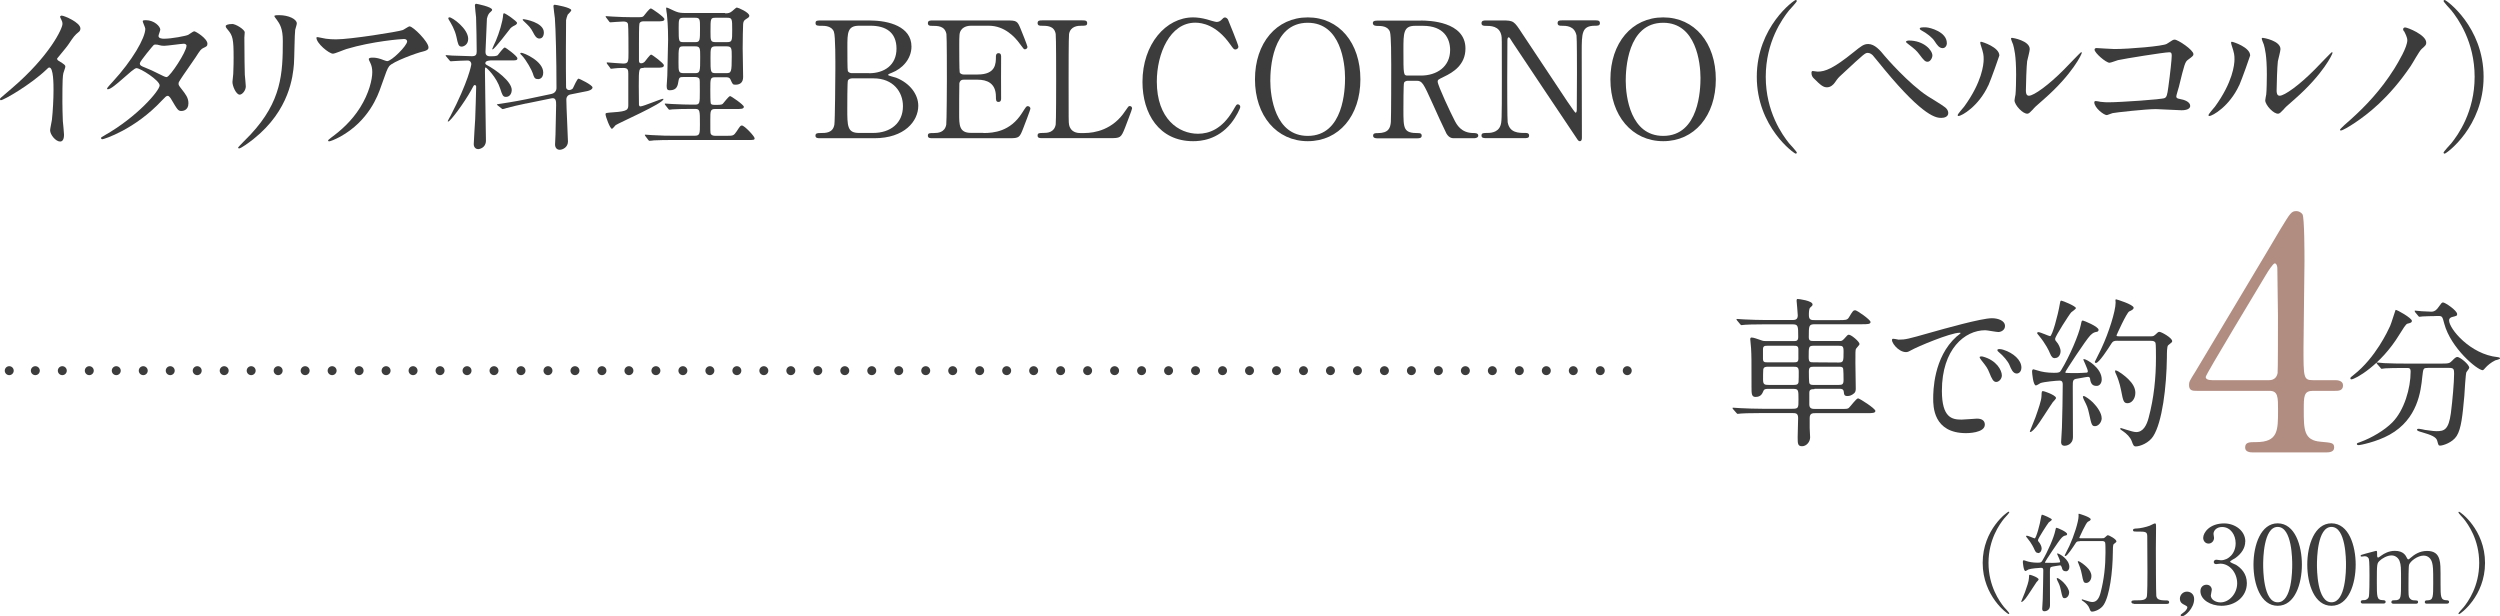 <?xml version="1.0" encoding="UTF-8"?>
<svg id="_レイヤー_2" data-name="レイヤー 2" xmlns="http://www.w3.org/2000/svg" viewBox="0 0 278.89 68.76">
  <defs>
    <style>
      .cls-1 {
        fill: #3c3c3c;
      }

      .cls-2 {
        fill: #b18c81;
      }

      .cls-3, .cls-4 {
        fill: none;
        stroke: #3c3c3c;
        stroke-linecap: round;
        stroke-linejoin: round;
      }

      .cls-4 {
        stroke-dasharray: 0 3.01;
      }
    </style>
  </defs>
  <g id="_文字" data-name="文字">
    <g>
      <g>
        <path class="cls-1" d="M6.52,6.77c.7.43.77.5.77.67,0,.11-.2.61-.22.72-.07.32-.11.7-.11,3.19,0,.49.02,1.46.05,2.16.02.22.13,1.26.13,1.49,0,.18,0,.79-.43.79-.5,0-1.12-.77-1.12-1.26,0-.18.18-.97.2-1.15.11-.97.18-2.36.18-3.31,0-.65,0-2.54-.47-2.54-.09,0-.16.07-.31.22C3.44,9.43.41,11.18.09,11.18c-.05,0-.09-.04-.09-.11,0-.05.02-.09.05-.13.47-.41.97-.83,1.26-1.08C5.56,6.23,6.97,3.17,6.97,2.67c0-.18-.05-.34-.14-.5-.02-.04-.13-.25-.13-.29,0-.07.09-.14.18-.14.27,0,2.09.76,2.09,1.44,0,.18-.09.31-.16.36-.49.4-.56.5-1.22,1.48-.31.43-.88,1.08-1.22,1.51,0,.11.05.18.16.25Z"/>
        <path class="cls-1" d="M11.65,15.11c3.69-2.09,6.16-5.02,6.16-5.58s-2.14-1.93-2.59-1.93c-.41,0-2.59,2.36-3.19,2.36-.07,0-.09-.05-.09-.09,0-.07.56-.68.65-.77,2.14-2.32,3.62-4.86,3.62-5.89,0-.14-.29-.72-.29-.85,0-.11.23-.11.34-.11.95,0,1.62.7,1.62,1.06,0,.11-.2.59-.2.7,0,.27.38.31.61.31.86,0,2.45-.31,2.7-.43.11-.05.56-.4.67-.4.18,0,1.48.81,1.48,1.39,0,.27-.13.32-.45.47-.27.13-.34.22-.88,1.06-.25.4-1.48,2.11-1.69,2.47-.16.25-.2.31-.2.45,0,.16.02.2.34.61.43.56.76.95.76,1.58,0,.83-.68.86-.77.86-.38,0-.45-.13-1.13-1.28-.04-.07-.23-.41-.41-.41-.16,0-.27.13-.63.5-3.06,3.29-6.52,4.34-6.64,4.34-.04,0-.2,0-.16-.16.02-.07.05-.07.4-.27ZM20.81,5.13c0-.2-.18-.25-.31-.25-.27,0-1.85.23-2.18.23-.23,0-.36-.02-.54-.07-.18-.05-.25-.07-.43-.07-.05,0-.14,0-.22.07-.02,0-1.53,1.8-1.53,2.02,0,.25.16.31.61.49.56.22.7.29,1.98.92.07.04.31.14.41.13.4-.07,2.2-2.84,2.2-3.46Z"/>
        <path class="cls-1" d="M25.88,2.67c.43,0,1.42.63,1.42.94,0,.09-.04.5-.04.59,0,2.09.04,3.71.05,4.14.02.22.11,1.12.11,1.3,0,.47-.41.92-.68.92-.4,0-.81-.95-.81-1.42,0-.14.09-.76.09-.9.04-.81.04-1.51.04-1.84,0-2.02-.09-2.43-.65-3.08-.14-.16-.23-.27-.23-.41,0-.13.29-.23.7-.23ZM30.84,2.16c-.22-.29-.23-.32-.23-.36,0-.05,0-.11.52-.11,1.08,0,1.98.45,1.98.92,0,.16-.14.52-.18.72-.07.49-.09,3.19-.14,3.82-.11,1.28-.45,5.13-4.5,8.35-.52.42-1.42,1.06-1.62,1.06-.07,0-.11-.04-.11-.09,0-.07,1.17-1.22,1.39-1.46,3.47-3.71,3.6-6.84,3.6-10.44,0-1.4-.32-1.87-.7-2.41Z"/>
        <path class="cls-1" d="M36.36,4.32c.36.05.76.07,1.13.07,1.6,0,6.95-.85,7.45-1.04.13-.05.63-.41.74-.41.41,0,2.12,1.73,2.12,2.34,0,.13,0,.32-.63.47-.63.13-3.38,1.13-3.76,1.64-.22.31-.29.52-.92,2.3-.32.94-1.35,3.8-4.54,5.56-.59.32-1.12.52-1.24.52-.07,0-.11-.04-.11-.09s.04-.09.36-.34c1.01-.74,2.25-1.8,3.22-3.35.99-1.58,1.35-3.12,1.35-3.94,0-.4-.07-.74-.23-1.06-.14-.29-.16-.32-.16-.4,0-.14.27-.16.38-.16.31,0,.52.02.97.16.11.04.59.23.7.23.5,0,2.23-1.73,2.23-2.2,0-.13-.11-.27-.34-.27-.29,0-3.55.25-6.43,1.12-.25.07-1.28.52-1.51.52-.43,0-1.84-1.15-1.84-1.78,0-.04.04-.07.13-.07.05,0,.77.16.92.18Z"/>
        <path class="cls-1" d="M54.68,6.75c-.11,0-.54.02-.54.31,0,.07.07.14.14.18,1.03.54,2.81,1.84,2.81,2.81,0,.25-.14.76-.65.76-.34,0-.41-.22-.63-.9-.43-1.35-1.55-2.38-1.62-2.38-.09,0-.09.05-.09.4,0,.43.04,2.54.04,3.01.02.68.07,4,.07,4.75,0,.83-.77.95-.86.95-.22,0-.5-.16-.5-.56s.14-2.34.16-2.77c.02-.23.11-3.46.11-3.62,0-.11-.04-.2-.16-.2-.09,0-.13.05-.4.58-.74,1.35-2.32,3.49-2.56,3.49-.04,0-.05-.02-.05-.05s.25-.49.31-.58c1.98-3.82,2.32-5.65,2.32-5.78,0-.16-.11-.4-.41-.4-.32,0-1.31.05-1.62.07-.04,0-.22.02-.25.02-.07,0-.11-.04-.16-.11l-.34-.41q-.09-.09-.09-.13s.04-.04.07-.04c.09,0,.54.05.65.05.34.02,1.98.07,2.21.07.43,0,.54-.16.54-.52,0-1.03-.04-2.86-.07-3.82-.02-.2-.13-1.12-.13-1.31,0-.09.04-.2.14-.2.04,0,1.78.34,1.78.67,0,.09-.04.11-.18.25-.14.11-.29.27-.4.74,0,.04-.16,3.53-.16,3.71,0,.49.34.49.63.49.2,0,.59,0,.74-.13.11-.11.61-.85.79-.85.09,0,1.4.95,1.4,1.21,0,.23-.2.23-.68.23h-2.36ZM51.5,5.2c-.36,0-.41-.29-.58-1.08-.18-.83-.59-1.49-.86-1.94-.02-.04-.05-.09-.05-.14,0-.07.07-.11.13-.11.31,0,2.09,1.26,2.09,2.41,0,.67-.54.86-.72.86ZM54.95,5.51s-.04,0-.04-.05.34-.77.41-.92c.34-.79.77-2.14.81-2.9,0-.05.02-.16.11-.16.14,0,1.44.88,1.44,1.08,0,.11-.11.18-.16.22-.11.05-.4.2-.56.36-.05.05-1.8,2.38-2.02,2.38ZM58.7,11.54c-.77.16-1.73.38-2.21.52-.07.02-.32.11-.4.11-.05,0-.09-.02-.14-.07l-.43-.34q-.09-.07-.09-.11s.04-.04.49-.09c.13-.02,1.49-.22,2.79-.49l2.81-.59c.56-.13.56-.61.56-.65,0-3.31-.09-6.64-.18-7.81-.02-.2-.16-1.13-.16-1.33,0-.09.05-.16.14-.16.11,0,1.85.31,1.85.61,0,.11-.34.43-.4.5-.09.2-.16.49-.18.61,0,.07-.02,2.88-.02,3.39,0,.81,0,3.49.02,4.1,0,.16.16.31.34.31.07,0,.34-.05.43-.22.11-.18.45-1.06.63-1.06.05,0,1.55.7,1.55.99,0,.27-.54.4-.63.41l-1.8.36c-.31.05-.49.27-.49.58,0,.76.18,4.3.18,4.68,0,.63-.58.92-.92.92-.31,0-.52-.23-.52-.59,0-.16.05-.94.05-1.1.02-.74.07-2.77.07-3.28,0-.43,0-.88-.52-.77l-2.83.58ZM60,8.82c-.38,0-.43-.22-.56-.63-.09-.32-.74-1.51-1.22-2-.09-.09-.18-.16-.18-.23,0-.05.07-.07.11-.07.29,0,2.45.92,2.45,2.2,0,.72-.5.74-.59.74ZM60.16,4.3c-.34,0-.54-.4-.68-.67-.29-.56-.47-.72-1.06-1.28-.09-.09-.11-.11-.11-.16s.04-.05.13-.05c.05,0,2.23.34,2.23,1.48,0,.07,0,.68-.5.68Z"/>
        <path class="cls-1" d="M71.82,7.58c-.54,0-.56.02-.56,2,0,.11.02,1.82.02,2.11.02.09.04.18.16.18.32,0,2.3-.85,2.52-.85.04,0,.05.02.05.04,0,.47-5.02,2.67-5.33,2.9-.07.07-.34.41-.41.41-.22,0-.72-1.39-.72-1.62,0-.16.07-.16.83-.22,1.71-.11,1.71-.31,1.71-.9v-3.42c0-.41-.04-.63-.56-.63-.43,0-.77.02-.9.04-.07,0-.4.05-.45.05-.07,0-.09-.04-.14-.13l-.31-.41c-.05-.07-.05-.09-.05-.13,0-.02.02-.04.05-.04.09,0,1.51.13,1.8.13.58,0,.58-.23.58-1.21,0-.47,0-2.9-.05-3.17-.05-.27-.29-.31-.54-.31-.22,0-1.42.09-1.42.09-.07,0-.11-.02-.16-.11l-.31-.41c-.04-.07-.07-.09-.07-.13s.02-.04.05-.04c.13,0,.63.05.74.05.76.04,1.48.07,2.21.07h.34c.68,0,.76,0,.9-.13.13-.14.63-.85.81-.85.11,0,1.51.97,1.51,1.19,0,.25-.32.25-.86.25h-1.46c-.13,0-.38,0-.47.25-.05.16-.05,1.84-.05,2.18v1.93c0,.09,0,.32.25.32.16,0,.31-.09.41-.2s.56-.77.7-.77c.11,0,1.42.97,1.42,1.19,0,.27-.31.27-.81.27h-1.44ZM80.89,1.49c.34,0,.54-.04.79-.25.25-.22.45-.4.52-.4.13,0,1.39.54,1.39.92,0,.14-.09.2-.38.38-.27.16-.29.36-.31.56-.02.22-.05,1.87-.05,2.7,0,.5.05,2.74.05,3.19,0,.59-.32.86-.85.86-.31,0-.32-.05-.56-.58-.11-.25-.32-.25-.54-.25h-1.17c-.54,0-.54.14-.54,1.37,0,.23,0,1.42.05,1.55.07.16.22.16.63.16.52,0,.63-.04.72-.13.13-.13.65-.85.81-.85.11,0,1.53.97,1.53,1.19,0,.25-.32.25-.88.25h-2.32c-.54,0-.54.23-.54,1.19,0,1.22,0,1.37.02,1.48.05.27.31.32.52.32h1.21c.81,0,.85,0,1.19-.5.38-.58.43-.65.58-.65.29,0,1.42,1.21,1.42,1.42,0,.2-.09.2-.83.2h-8.48c-.45,0-1.28,0-1.93.04-.05.02-.45.05-.49.05-.05,0-.09-.04-.14-.11l-.31-.41s-.07-.09-.07-.13c0-.02.02-.04.05-.04.11,0,.63.05.72.05,1.21.07,1.76.07,2.23.07h2.59c.56,0,.56-.27.56-1.28,0-1.6,0-1.71-.58-1.71h-.43c-.81,0-1.62.02-2.05.05-.05,0-.29.04-.34.04s-.09-.04-.14-.11l-.32-.41c-.05-.09-.07-.09-.07-.13,0-.02.04-.04.07-.04.11,0,.61.05.72.05,1.08.05,1.66.07,2.23.07h.34c.56,0,.56-.14.56-1.48,0-1.13,0-1.28-.05-1.4-.11-.2-.38-.2-.54-.2h-1.17c-.41,0-.54,0-.61.38-.09.59-.18,1.1-.99,1.1-.25,0-.34-.11-.34-.49,0-.18.07-.97.07-1.13.02-.5.09-3.78.09-4,0-1.48-.09-2.47-.13-2.83-.02-.11-.09-.58-.09-.67,0-.05,0-.11.07-.11.09,0,.86.4,1.03.45.32.13.58.16,1.1.16h4.38ZM77.55,8.16c.56,0,.56-.18.56-1.82,0-.95,0-1.17-.56-1.17h-1.3c-.56,0-.56.07-.56,1.78,0,.99,0,1.21.56,1.21h1.3ZM77.55,4.7c.54,0,.54-.16.54-1.57,0-.97,0-1.15-.54-1.15h-1.3c-.54,0-.54.18-.54,1.17,0,1.48,0,1.55.54,1.55h1.3ZM79.85,1.98c-.59,0-.59.04-.59,1.55,0,1.01,0,1.17.59,1.17h1.24c.59,0,.59-.14.59-1.37s0-1.35-.59-1.35h-1.24ZM79.85,5.17c-.59,0-.59.2-.59,1.28,0,1.62,0,1.71.59,1.71h1.15c.58,0,.63-.09.63-1.84,0-.94,0-1.15-.59-1.15h-1.19Z"/>
        <path class="cls-1" d="M97.11,2.29c2.02,0,4.57.67,4.57,2.9,0,1.4-1.04,2.48-2.18,2.92-.11.04-.43.16-.43.25s.76.25.9.31c1.55.61,2.47,1.87,2.47,3.13,0,1.71-1.53,3.62-4.9,3.62h-6.03c-.27,0-.54,0-.54-.29s.27-.29.56-.29c.59,0,1.39,0,1.55-.94.07-.36.11-5.44.11-6.14,0-.79.02-3.73-.16-4.21-.23-.67-1.08-.67-1.26-.67-.59,0-.79,0-.79-.31,0-.29.18-.29.7-.29h5.44ZM95,8.75c-.13,0-.34.07-.41.23s-.07,2.72-.07,3.13c0,1.96,0,2.72,1.31,2.72h1.57c1.95,0,3.33-1.1,3.33-2.99,0-1.58-1.08-3.1-3.28-3.1h-2.45ZM96.95,8.17c1.69,0,3.06-.9,3.06-2.74s-1.21-2.56-2.9-2.56h-1.28c-1.3,0-1.3.81-1.3,2.38,0,.9,0,2.52.05,2.68.07.16.31.23.41.23h1.94Z"/>
        <path class="cls-1" d="M109.71,14.84c1.13,0,2.99-.16,4.3-2.23.45-.7.49-.77.63-.77s.31.09.31.29c0,.09-.65,1.8-.76,2.07-.45,1.17-.47,1.22-1.64,1.22h-8.48c-.31,0-.56,0-.56-.29s.18-.29.68-.29c.43,0,1.21-.05,1.37-.94.05-.31.07-4.45.07-4.97,0-.72,0-4.81-.05-5.13-.18-.92-.95-.92-1.67-.92-.13,0-.4,0-.4-.29,0-.31.25-.31.56-.31h8.21c1.12,0,1.21.04,1.57.92.11.25.77,1.91.77,2.03,0,.14-.13.27-.29.27-.11,0-.14-.04-.56-.61-.56-.79-1.73-2.02-3.46-2.02h-2c-.7,0-1.01.36-1.08.47-.22.32-.22.49-.22,1.91,0,.23,0,2.68.05,2.83.11.22.38.23.43.23h1.58c2.03,0,2.03-1.22,2.03-2.02,0-.05,0-.36.29-.36.31,0,.29.31.29.45-.02.67,0,3.89,0,4.61,0,.09,0,.38-.29.38s-.29-.23-.29-.59c0-1.53-1.03-1.89-2.03-1.89h-1.58c-.31,0-.43.18-.47.41-.02.14-.02,3.12-.02,3.38,0,1.26,0,2.14,1.3,2.14h1.39Z"/>
        <path class="cls-1" d="M120.98,14.84c1.13,0,3.17-.36,4.54-2.45.34-.5.38-.56.5-.56.11,0,.27.05.27.27,0,.11-.68,1.87-.79,2.16-.45,1.13-.52,1.15-1.69,1.15h-7.54c-.27,0-.52,0-.52-.29s.2-.29.65-.29,1.21-.05,1.37-.94c.05-.31.05-4.45.05-4.97,0-.72,0-4.81-.05-5.13-.16-.92-.95-.92-1.62-.92-.13,0-.4,0-.4-.29,0-.31.25-.31.52-.31h4.47c.29,0,.54,0,.54.31,0,.29-.2.29-.65.29-.38,0-1.21.04-1.37.92-.05.32-.05,4.16-.05,5.01,0,4.79,0,4.81.05,5.1.16.85.9.94,1.24.94h.49Z"/>
        <path class="cls-1" d="M136.98,2.16s1.17,2.84,1.17,3.04-.18.32-.34.32-.2-.05-.58-.58c-1.53-2.16-3.13-2.41-3.89-2.41-2.83,0-4.29,3.46-4.29,6.57,0,4.18,2.45,5.82,4.59,5.82,1.26,0,2.7-.54,3.89-2.56.41-.7.41-.72.56-.72s.27.13.27.29-.45,1.1-1.03,1.82c-1.51,1.87-3.42,2-4.23,2-3.8,0-5.65-3.08-5.65-6.61,0-4.21,2.61-7.2,5.65-7.2.45,0,.97.07,1.53.22.13.05.97.29,1.08.29.14,0,.36-.05.49-.18.29-.29.32-.32.47-.32.11,0,.25.11.31.22Z"/>
        <path class="cls-1" d="M145.89,15.75c-3.47,0-5.89-2.85-5.89-6.9s2.39-6.91,5.89-6.91,5.87,2.84,5.87,6.91-2.39,6.9-5.87,6.9ZM150.05,8.7c0-1.66-.47-6.16-4.16-6.16-4.03,0-4.18,5.29-4.18,6.48,0,1.73.52,6.14,4.18,6.14,4.02,0,4.16-5.24,4.16-6.46Z"/>
        <path class="cls-1" d="M158.51,2.29c.86,0,4.97.09,4.97,3.12,0,1.84-1.39,2.67-2.4,3.15-.63.31-.7.34-.7.54,0,.43,1.51,3.62,1.87,4.3.25.49.74,1.44,2.12,1.44.18,0,.54,0,.54.29,0,.25-.36.29-.45.29h-2.25c-.18,0-.54,0-.85-.52-.11-.18-1.39-2.97-1.58-3.42-.99-2.18-1.12-2.47-1.75-2.47h-.99c-.13,0-.36.07-.41.22-.07.18-.07,2.56-.07,2.97,0,2.18,0,2.65,1.66,2.65.13,0,.38,0,.38.29s-.32.29-.52.29h-4.45c-.18,0-.45-.04-.45-.29,0-.29.25-.29.5-.29,1.24,0,1.42-.58,1.48-1.24.04-.61.04-5.56.04-6.41,0-.67,0-3.19-.14-3.64-.23-.67-1.01-.67-1.42-.67-.11,0-.49,0-.49-.32,0-.27.32-.27.54-.27h4.83ZM157.86,2.88c-1.3,0-1.3.81-1.3,2.67,0,2.83,0,2.88.49,2.88h1.46c1.76,0,3.26-.97,3.26-2.85,0-1.26-.68-2.7-3.02-2.7h-.88Z"/>
        <path class="cls-1" d="M165.81,15.41c-.27,0-.54,0-.54-.29s.22-.29.67-.29c.23,0,1.15,0,1.44-.81.14-.41.16-.43.16-5.2s0-4.56-.05-4.86c-.22-1.08-1.21-1.08-1.82-1.08-.11,0-.4,0-.4-.29,0-.31.27-.31.54-.31h1.75c1.3,0,1.33.05,2.25,1.46,1.1,1.66,2.86,4.3,3.96,5.96.23.36,1.89,2.88,2,2.88.07,0,.13-.13.13-.36,0-.5.02-3.46.02-4.09s0-3.84-.05-4.16c-.22-1.1-1.13-1.1-1.73-1.1-.11,0-.38,0-.38-.29,0-.31.25-.31.5-.31h3.75c.2,0,.47,0,.47.31,0,.29-.25.29-.54.29-1.49,0-1.49.81-1.49,2.97,0,1.35.02,8.01.02,9.51,0,.09,0,.4-.23.4-.11,0-.2-.09-.23-.14-.11-.13-7.17-10.73-7.26-10.86-.32-.52-.36-.59-.45-.59s-.14.14-.14.34c0,.65-.02,3.78-.02,4.5s0,4.3.05,4.64c.22,1.19,1.21,1.19,1.98,1.19.14,0,.41,0,.41.29s-.23.29-.58.29h-4.18Z"/>
        <path class="cls-1" d="M185.54,15.75c-3.47,0-5.89-2.85-5.89-6.9s2.39-6.91,5.89-6.91,5.87,2.84,5.87,6.91-2.39,6.9-5.87,6.9ZM189.7,8.7c0-1.66-.47-6.16-4.16-6.16-4.03,0-4.18,5.29-4.18,6.48,0,1.73.52,6.14,4.18,6.14,4.02,0,4.16-5.24,4.16-6.46Z"/>
        <path class="cls-1" d="M199.57,15.97c.14.16.88.95.88,1.06,0,.04-.04.11-.13.11-.18,0-4.34-2.99-4.34-8.57s4.16-8.57,4.34-8.57c.09,0,.13.07.13.11,0,.11-.74.9-.88,1.06-.72.9-2.59,3.48-2.59,7.4s1.87,6.5,2.59,7.4Z"/>
        <path class="cls-1" d="M210.22,6.21c.11.14,2.72,3.15,4.83,4.52.31.2,1.66,1.01,1.89,1.21.11.07.4.32.4.67,0,.41-.43.54-.76.54-.52,0-1.89,0-6.36-5.4-.22-.25-1.1-1.37-1.3-1.58-.09-.09-.31-.27-.54-.27-.31,0-.32,0-2.86,2.36-.47.43-.5.47-.81.92-.18.27-.5.56-.9.56s-.68-.2-1.51-1.04c-.07-.09-.22-.23-.22-.56,0-.09.02-.22.13-.22.09,0,.47.07.56.07.83,0,1.75-.34,4-2.16.85-.68,1.13-.92,1.64-.92.72,0,1.33.7,1.82,1.31ZM215.57,6.19c0,.25-.22.7-.54.7-.25,0-.41-.14-.92-.83-.31-.41-.5-.58-1.22-1.13-.09-.07-.27-.2-.27-.27s.18-.14.32-.14c1.67,0,2.63,1.08,2.63,1.67ZM217.19,4.79c0,.29-.18.58-.47.58-.4,0-.63-.36-.9-.77-.25-.41-.92-.92-1.44-1.19-.18-.09-.22-.18-.22-.22,0-.16.36-.14.7-.14.47.02,2.32.52,2.32,1.75Z"/>
        <path class="cls-1" d="M221.81,9.52c-1.08,2.34-2.97,3.42-3.33,3.42-.07,0-.09-.05-.09-.09,0-.14.58-.77.72-.95,1.98-2.72,2.18-4.68,2.18-5.28,0-.47-.02-.67-.31-1.55-.04-.13-.07-.23-.07-.32,0-.05.02-.09.09-.09.13,0,2.04.61,2.04,1.53,0,.05-.92,2.65-1.22,3.33ZM224.73,11.2c0-.09.09-.56.11-.65.05-.34.07-1.76.07-2.21,0-2.2-.22-2.93-.34-3.38-.04-.09-.23-.56-.23-.65,0-.07.07-.09.11-.09.09,0,1.98.32,1.98,1.26,0,.22-.25,1.15-.29,1.35-.07.49-.14,2.66-.14,3.26,0,.23.02.59.34.59.54,0,2.2-1.19,3.92-2.93.31-.31,1.84-1.93,1.91-1.93.04,0,.07.04.07.07,0,.14-1.04,2.38-4.2,5.15-.94.81-1.12.99-1.24,1.15-.31.34-.47.47-.59.49-.52.09-1.48-.97-1.48-1.48Z"/>
        <path class="cls-1" d="M235.87,5.47c1.62,0,5.46-.32,5.85-.58.65-.43.72-.47.88-.47.36,0,2.09,1.15,2.09,1.62,0,.16-.05.22-.61.63-.32.23-.4.5-1.01,3.01-.04.16-.29.95-.29,1.06,0,.23.16.25.43.31.45.07,1.12.31,1.12.76,0,.49-.83.49-.97.49-.45,0-2.45-.13-2.86-.13-1.12,0-4.54.38-4.83.45-.11.02-.56.22-.65.22-.32,0-1.39-.81-1.39-1.44,0-.07.07-.13.16-.13s.47.07.54.09c.4.05.7.05.92.05,1.24,0,5.96-.32,6.23-.47.22-.11.29-.32.41-1.22.22-1.58.38-3.15.38-3.51,0-.31-.07-.38-.27-.38-.56,0-5.02.72-5.73.88-.16.04-.79.29-.94.29-.4,0-1.67-1.1-1.67-1.46,0-.14.13-.18.22-.18.11,0,1.67.11,1.98.11Z"/>
        <path class="cls-1" d="M249.79,9.52c-1.08,2.34-2.97,3.42-3.33,3.42-.07,0-.09-.05-.09-.09,0-.14.58-.77.72-.95,1.98-2.72,2.18-4.68,2.18-5.28,0-.47-.02-.67-.31-1.55-.04-.13-.07-.23-.07-.32,0-.05.02-.09.09-.09.13,0,2.04.61,2.04,1.53,0,.05-.92,2.65-1.22,3.33ZM252.7,11.2c0-.09.09-.56.11-.65.05-.34.07-1.76.07-2.21,0-2.2-.22-2.93-.34-3.38-.04-.09-.23-.56-.23-.65,0-.07.07-.09.11-.09.09,0,1.98.32,1.98,1.26,0,.22-.25,1.15-.29,1.35-.07.49-.14,2.66-.14,3.26,0,.23.02.59.34.59.54,0,2.2-1.19,3.92-2.93.31-.31,1.84-1.93,1.91-1.93.04,0,.07.04.07.07,0,.14-1.04,2.38-4.2,5.15-.94.81-1.12.99-1.24,1.15-.31.34-.47.47-.59.49-.52.09-1.48-.97-1.48-1.48Z"/>
        <path class="cls-1" d="M268.17,3.49c-.04-.05-.09-.16-.09-.23,0-.09.09-.2.22-.2.27,0,2.36.83,2.36,1.69,0,.25-.05.31-.52.72-.27.25-1.04,1.66-1.22,1.91-2.47,3.64-4.86,5.4-6.19,6.3-.67.45-1.4.88-1.6.88-.04,0-.09-.02-.09-.09,0-.09.97-.96,1.15-1.1,1.71-1.53,3.4-3.31,4.9-5.69.5-.81,1.46-2.43,1.46-3.19,0-.32-.22-.74-.36-1.01Z"/>
        <path class="cls-1" d="M273.47,1.17c-.14-.16-.88-.95-.88-1.06,0-.04.04-.11.13-.11.18,0,4.34,2.99,4.34,8.57s-4.16,8.57-4.34,8.57c-.09,0-.13-.07-.13-.11,0-.11.74-.9.88-1.06.72-.9,2.59-3.48,2.59-7.4s-1.87-6.5-2.59-7.4Z"/>
      </g>
      <g>
        <g>
          <path class="cls-1" d="M202.4,43.41c-.38,0-.56.05-.56.41v1.3c0,.49.34.5.67.5h2.77c.76,0,.85,0,.99-.14.18-.16.81-1.04,1.01-1.04.16,0,1.93,1.13,1.93,1.4,0,.25-.36.25-.97.25h-5.71c-.32,0-.65,0-.65.54v1.12c0,.16.05.88.05,1.04,0,.5-.41.99-.9.99s-.49-.31-.49-1.03c0-.34.05-1.8.05-2.11,0-.56-.27-.56-.68-.56h-3.4c-1.58,0-2.11.04-2.27.05-.07,0-.32.04-.4.04-.05,0-.07-.04-.14-.11l-.36-.41c-.07-.09-.07-.11-.07-.13,0-.04.02-.04.07-.04.11,0,.67.05.79.05.88.04,1.62.07,2.47.07h3.35c.68,0,.68-.11.68-1.03,0-1.06,0-1.19-.59-1.19h-2.74c-.29,0-.49,0-.58.23-.13.29-.27.67-.88.67-.45,0-.45-.36-.45-1.12,0-3.08,0-3.44-.05-4.32,0-.14-.09-.85-.09-.99,0-.09.02-.2.14-.2.23,0,.7.18,1.03.29.27.11.4.11.63.11h2.99c.34,0,.56,0,.56-.45,0-1.28,0-1.42-.68-1.42h-2.97c-1.58,0-2.11.04-2.29.05-.05,0-.32.04-.38.04-.07,0-.09-.04-.16-.11l-.34-.41q-.07-.09-.07-.13s.02-.04.05-.04c.13,0,.68.05.79.05.88.04,1.62.07,2.47.07h2.86c.34,0,.67,0,.67-.52,0-.25-.13-1.57-.13-1.62,0-.16.05-.21.09-.21.18,0,1.69.2,1.69.61,0,.13-.04.14-.27.36-.14.13-.14.59-.14.85,0,.54.29.54.67.54h2.65c.76,0,.97,0,1.15-.31.43-.72.49-.79.7-.79.2,0,1.71,1.06,1.71,1.31s-.36.25-.97.25h-5.22c-.7,0-.7.14-.7,1.44,0,.43.22.43.56.43h2.88c.2,0,.27,0,.49-.23.36-.41.41-.47.54-.47.27,0,1.19.77,1.19,1.04,0,.11-.38.47-.41.56-.05.22-.05.29-.05,1.53,0,.45.04,2.45.04,2.86,0,.22-.02.4-.18.54-.25.22-.5.31-.74.31-.38,0-.38-.18-.41-.43-.04-.38-.23-.38-.65-.38h-2.61ZM197.23,38.57c-.36,0-.56,0-.56.41v1.03c0,.41.18.41.56.41h2.81c.38,0,.58,0,.58-.41v-1.03c0-.41-.2-.41-.58-.41h-2.81ZM197.31,40.91c-.32,0-.56,0-.61.32-.02.07-.02.97-.02,1.13,0,.54.18.58.63.58h2.72c.32,0,.56,0,.61-.32.02-.09.02-.99.02-1.15,0-.54-.18-.56-.63-.56h-2.72ZM202.33,38.57c-.56,0-.56.12-.56,1.24,0,.59.13.61.56.61l2.77.02c.56,0,.56-.13.56-1.26,0-.58-.13-.61-.56-.61h-2.77ZM202.35,40.91c-.4,0-.56.04-.56.56,0,.18,0,1.21.07,1.31.09.16.27.16.49.16h2.75c.4,0,.56-.04.56-.56,0-.18,0-1.21-.07-1.33-.09-.14-.25-.14-.49-.14h-2.75Z"/>
          <path class="cls-1" d="M211.81,37.89c.76,0,1.03-.07,3.49-.77,1.6-.45,5.73-1.62,6.91-1.62.65,0,1.46.25,1.46.87,0,.47-.47.67-.74.67-.23,0-1.26-.2-1.46-.2-2.29,0-4.84,2.11-4.84,6.75,0,3.02,1.13,3.22,2.2,3.22.27,0,1.55-.11,1.71-.11.56,0,.88.23.88.67,0,.95-1.98.95-2.09.95-3.67,0-3.67-3.01-3.67-3.85,0-.79.02-4.61,2.61-6.93.07-.05.45-.34.45-.38s-.07-.04-.11-.04c-1.04,0-4.77,1.58-5.37,1.93-.23.13-.41.23-.61.23-.9,0-1.76-1.21-1.53-1.46.07-.09.59.07.7.07ZM223.32,41.87c0,.41-.34.74-.63.74-.32,0-.49-.34-.77-1.04-.2-.5-.32-.67-.9-1.4-.05-.07-.18-.25-.18-.32,0-.09.2-.11.36-.07,1.53.41,2.12,1.53,2.12,2.11ZM225.5,41c0,.47-.29.67-.52.67-.43,0-.63-.52-.81-.95-.16-.4-.7-1.04-1.19-1.44-.09-.07-.16-.14-.16-.23,0-.11.2-.11.25-.11.14,0,.34.05.45.09,1.06.34,1.98,1.12,1.98,1.98Z"/>
          <path class="cls-1" d="M229.36,44.4c0,.11-.31.4-.36.47-.31.43-1.53,2.38-1.84,2.74-.13.16-.5.58-.65.58-.05,0-.07-.02-.07-.07,0-.02.54-1.31.63-1.57.32-.92.65-1.84.67-2.34.02-.52.02-.58.16-.58.11,0,.58.18.7.23.25.11.76.34.76.54ZM233.18,42.31c-.04-.16-.07-.27-.25-.27-.16,0-1.01.18-1.21.2-.49.07-.49.22-.49.9,0,.79.02,4.72.02,5.6s-.76.99-.92.99c-.4,0-.4-.31-.4-.43,0-.23.09-1.33.09-1.58.04-1.31.09-3.53.09-4.83,0-.23-.04-.43-.36-.43s-1.69.13-2.11.27c-.07.04-.43.27-.52.27-.32,0-.43-1.44-.43-1.53s0-.27.16-.27c.02,0,.45.13.49.14.38.13,1.01.25,1.8.25.58,0,.65-.05.81-.32.92-1.51,1.96-3.94,2.18-5.04.09-.43.09-.47.23-.47.09,0,1.75.67,1.75,1.04,0,.16-.13.22-.27.23-.16.04-.32.05-.65.38-.49.49-2.79,4.01-2.79,4.1,0,.05.04.07.05.09.07.02,1.13.02,1.26.02.27,0,.85-.04,1.04-.05.09,0,.16-.04.16-.16,0-.22-.5-1.24-.5-1.28,0-.07.05-.07.07-.07.29,0,1.98.97,1.98,2.27,0,.4-.23.72-.56.72-.4,0-.63-.14-.74-.74ZM229.26,39.96c-.25,0-.4-.11-.59-.58-.07-.2-.47-1.04-1.21-1.93-.18-.22-.2-.23-.2-.29s.04-.11.14-.11c.22,0,1.17.45,1.3.45.23,0,.86-2.23,1.1-3.67.05-.29.09-.29.16-.29.13,0,1.62.61,1.62.83,0,.11-.45.4-.52.47-.22.23-1.8,2.7-1.8,2.95,0,.16.07.25.16.34.22.23.45.72.45,1.04,0,.36-.2.77-.61.77ZM234.46,46.62c0,.52-.4.92-.74.92-.36,0-.4-.14-.67-1.4-.16-.72-.22-.83-.58-1.55-.04-.09-.11-.25-.11-.32s.05-.09.09-.09c.16,0,.72.41,1.03.72.52.52.97,1.22.97,1.73ZM236.24,38.01c-.4,0-.52.05-.67.27-.41.65-1.42,2.21-1.75,2.21-.09,0-.13-.05-.13-.13,0-.04.67-1.31.77-1.57.76-1.62,1.55-4.07,1.55-5.04,0-.04-.02-.22-.02-.25,0-.05.02-.11.07-.11s1.96.58,1.96.94c0,.18-.22.29-.49.41-.29.13-1.42,2.65-1.42,2.67,0,.11.14.11.31.11h3.29c.49,0,.5,0,.7-.16.32-.31.36-.34.49-.34.22,0,1.42.67,1.42,1.03,0,.13-.05.14-.45.47-.14.11-.14.88-.14,1.35-.04,3.31-.52,7.24-1.53,8.8-.47.74-1.46,1.13-1.94,1.13-.23,0-.29-.14-.45-.58-.16-.45-.58-.85-.99-1.13-.25-.16-.29-.18-.29-.27,0-.07.05-.07.07-.07.04,0,.49.16.58.18.49.14.85.27,1.13.27.77,0,1.17-.76,1.39-1.62.58-2.18.81-4.41.81-6.66,0-.29,0-1.58-.05-1.67-.11-.23-.34-.23-.54-.23h-3.69ZM238.21,43.83c0,.68-.43,1.15-.86,1.15s-.5-.22-.72-1.39c-.16-.87-.45-1.6-.54-1.78-.13-.27-.14-.32-.14-.38s0-.11.05-.11c.29,0,1.13.68,1.42.97.5.49.79.99.79,1.53Z"/>
          <path class="cls-2" d="M260.52,42.41c.22,0,.86.04.86.58,0,.61-.54.61-.86.61h-2.48c-1.04,0-1.04.58-1.04,2.12,0,2.2,0,3.42,1.91,3.56,1.19.11,1.48.11,1.48.65s-.65.54-.97.54h-8.1c-.29,0-.86-.04-.86-.54,0-.61.47-.61,1.22-.61,2.45,0,2.45-1.29,2.45-3.56,0-1.48,0-2.16-.97-2.16h-8.1c-.43,0-.86,0-.86-.65,0-.36.07-.47.72-1.51.79-1.33,9.29-15.51,9.5-15.91,1.08-1.76,1.19-1.98,1.76-1.98.22,0,.5.11.68.36.22.4.22,4.5.22,5.29,0,1.37-.11,8.1-.11,9.61,0,3.24,0,3.6,1.01,3.6h2.56ZM253.14,42.41c.58,0,.86-.36.94-.79.04-.32.04-4.28.04-6.41,0-.5-.07-5.26-.07-5.33,0-.11-.07-.5-.29-.5-.18,0-.76.9-.97,1.26-.76,1.3-6.73,11.12-6.73,11.41,0,.22.22.36.72.36h6.37Z"/>
          <path class="cls-1" d="M269.06,35.8c0,.18-.13.22-.5.31-.18.05-.5.58-.9,1.22-2.09,3.44-4.95,4.99-5.35,4.99-.07,0-.11-.04-.11-.11,0-.11.04-.13.38-.4,2.43-1.91,3.8-4.9,4.05-5.44.13-.27.59-1.8.61-1.8.13-.05,1.82.92,1.82,1.22ZM270.8,41.05c-.47,0-.47.04-.58.99-.16,1.58-.5,4.7-3.64,6.45-1.48.83-3.35,1.17-3.44,1.17-.05,0-.22,0-.22-.13,0-.09.09-.13.41-.23,1.24-.45,2.68-1.3,3.55-2.18,1.33-1.35,2.04-3.8,2.04-5.67,0-.4-.18-.4-.45-.4h-.54c-.67,0-1.53.02-1.85.04-.07.02-.32.05-.38.05-.07,0-.11-.05-.16-.13l-.36-.41c-.05-.07-.07-.09-.07-.11,0-.04.02-.05.07-.05.13,0,.67.07.79.07.88.04,1.62.05,2.47.05h3.94c.81,0,.9-.04,1.19-.34.27-.29.43-.4.56-.4.29,0,1.33.83,1.33,1.21,0,.09-.29.42-.32.49-.09.18-.2,2.23-.23,2.65-.2,2.18-.34,3.65-.85,4.46-.49.77-1.57,1.08-1.84,1.08-.2,0-.2-.05-.34-.56-.11-.41-.72-.65-1.66-.92-.4-.11-.59-.18-.59-.29s.16-.11.2-.11c.13,0,.61.11.7.13.95.13,1.06.14,1.28.14.86,0,1.35-.16,1.6-2.02.18-1.39.36-3.47.36-4.39,0-.49-.04-.65-.54-.65h-2.43ZM271.7,35.26c-.45,0-1.06.02-1.44.04-.05,0-.31.04-.36.04s-.07-.02-.14-.11l-.34-.41s-.05-.09-.05-.13c0-.02.02-.04.05-.04.11,0,.63.07.74.07.2.02.95.05,1.08.05.41,0,.65-.31.76-.47.36-.5.4-.56.54-.56.23,0,1.57.9,1.57,1.3,0,.18-.05.2-.54.32-.09.02-.36.11-.36.38,0,.94,2.38,3.8,5.42,4.1.05,0,.27.04.27.14,0,.09-.47.2-.54.22-.47.23-.86.56-1.1.83-.04.05-.23.27-.29.27-.61,0-3.58-2.48-4.3-5.2-.2-.78-.23-.85-.65-.85h-.31Z"/>
          <path class="cls-1" d="M223.56,67.72c.1.11.59.63.59.71,0,.02-.02.07-.08.07-.12,0-2.89-1.99-2.89-5.71s2.77-5.71,2.89-5.71c.06,0,.08.05.08.07,0,.07-.49.6-.59.71-.48.6-1.73,2.32-1.73,4.93s1.25,4.33,1.73,4.93Z"/>
          <path class="cls-1" d="M227.42,64.64c0,.07-.2.26-.24.31-.2.29-1.02,1.58-1.22,1.82-.08.11-.34.38-.43.38-.04,0-.05-.01-.05-.05,0-.01.36-.88.42-1.04.22-.61.43-1.22.44-1.56.01-.35.01-.38.11-.38.07,0,.38.12.47.16.17.07.5.23.5.36ZM229.97,63.25c-.02-.11-.05-.18-.17-.18-.11,0-.67.12-.8.13-.32.05-.32.14-.32.6,0,.53.01,3.14.01,3.73s-.5.66-.61.66c-.26,0-.26-.2-.26-.29,0-.16.06-.89.06-1.06.02-.88.06-2.35.06-3.21,0-.16-.02-.29-.24-.29s-1.13.08-1.4.18c-.05.02-.29.18-.35.18-.22,0-.29-.96-.29-1.02s0-.18.11-.18c.01,0,.3.08.32.1.25.08.67.17,1.2.17.38,0,.43-.04.54-.22.61-1.01,1.31-2.63,1.45-3.36.06-.29.06-.31.16-.31.06,0,1.16.44,1.16.7,0,.11-.08.14-.18.16-.11.02-.22.04-.43.25-.32.32-1.86,2.67-1.86,2.73,0,.04.02.05.04.06.05.01.76.01.84.01.18,0,.56-.02.7-.04.06,0,.11-.02.11-.11,0-.14-.34-.83-.34-.85,0-.05.04-.05.05-.05.19,0,1.32.65,1.32,1.51,0,.26-.16.48-.37.48-.26,0-.42-.1-.49-.49ZM227.35,61.68c-.17,0-.26-.07-.4-.38-.05-.13-.31-.7-.8-1.28-.12-.14-.13-.16-.13-.19s.02-.07.1-.07c.14,0,.78.3.86.3.16,0,.58-1.49.73-2.45.04-.19.06-.19.11-.19.08,0,1.08.41,1.08.55,0,.07-.3.26-.35.31-.14.16-1.2,1.8-1.2,1.97,0,.11.05.17.11.23.14.16.3.48.3.7,0,.24-.13.52-.41.52ZM230.82,66.12c0,.35-.26.61-.49.61-.24,0-.26-.1-.44-.94-.11-.48-.14-.55-.38-1.03-.02-.06-.07-.17-.07-.22s.04-.06.06-.06c.11,0,.48.28.68.48.35.35.65.82.65,1.15ZM232.01,60.38c-.26,0-.35.04-.44.18-.28.43-.95,1.47-1.16,1.47-.06,0-.08-.04-.08-.08,0-.02.44-.88.52-1.04.5-1.08,1.03-2.71,1.03-3.36,0-.02-.01-.14-.01-.17,0-.04.01-.07.05-.07s1.31.38,1.31.62c0,.12-.14.19-.32.28-.19.08-.95,1.76-.95,1.77,0,.07.1.07.2.07h2.2c.32,0,.34,0,.47-.11.22-.2.24-.23.32-.23.14,0,.95.44.95.68,0,.08-.04.1-.3.31-.1.07-.1.59-.1.9-.02,2.21-.35,4.82-1.02,5.87-.31.49-.97.76-1.3.76-.16,0-.19-.1-.3-.38-.11-.3-.38-.56-.66-.76-.17-.11-.19-.12-.19-.18,0-.05.04-.05.05-.05.02,0,.32.11.38.12.32.1.56.18.76.18.52,0,.78-.5.92-1.08.38-1.45.54-2.94.54-4.44,0-.19,0-1.06-.04-1.12-.07-.16-.23-.16-.36-.16h-2.46ZM233.31,64.26c0,.46-.29.77-.58.77s-.33-.14-.48-.92c-.11-.58-.3-1.07-.36-1.19-.08-.18-.1-.22-.1-.25s0-.07.04-.07c.19,0,.76.46.95.65.34.32.53.66.53,1.02Z"/>
          <path class="cls-1" d="M238.05,67.35c-.26,0-.28-.16-.28-.19,0-.19.18-.19.61-.19.65,0,.96-.04,1.1-.37.08-.2.08-2.31.08-2.73,0-.58-.02-3.37-.02-4.01,0-.56-.17-.56-1.18-.56-.29,0-.41,0-.41-.16s.12-.17.49-.19c.29-.01.89-.13,1.36-.3.08-.02.49-.26.59-.26.13,0,.13.04.13.58,0,.32-.02,1.87-.02,2.23,0,.55.01,5.16.05,5.29.08.35.25.49,1.14.49.11,0,.29,0,.29.22,0,.17-.19.17-.3.17h-3.63Z"/>
          <path class="cls-1" d="M243.54,68.36c.22-.14.47-.41.47-.62,0-.1-.12-.16-.35-.28-.16-.07-.48-.23-.48-.67,0-.42.34-.79.79-.79.36,0,.8.24.8.83,0,1.06-1.04,1.93-1.36,1.93-.12,0-.14-.08-.14-.13,0-.06.01-.08.26-.26Z"/>
          <path class="cls-1" d="M250.47,60.41c0,.71-.41,1.34-1.07,1.82-.1.06-.62.35-.62.42,0,.11.56.3.66.36.56.35,1.21.98,1.21,2.04,0,1.54-1.32,2.53-2.83,2.53-1.2,0-2.35-.67-2.35-1.63,0-.49.34-.72.68-.72.41,0,.59.32.59.56,0,.1-.11.54-.11.64,0,.44.52.77,1.08.77.96,0,1.86-.97,1.86-2.13s-.83-2.19-1.88-2.19c-.06,0-.4.05-.47.05-.18,0-.26-.11-.26-.24,0-.14.12-.25.28-.25.07,0,.43.06.52.06.82,0,1.64-.74,1.64-1.9,0-.92-.56-1.81-1.51-1.81-.64,0-.96.42-.96.77,0,.06.06.37.06.44,0,.36-.28.64-.61.64-.38,0-.6-.32-.6-.64,0-.58.71-1.61,2.34-1.61,1.19,0,2.36.8,2.36,2.03Z"/>
          <path class="cls-1" d="M254.09,67.58c-1.89,0-2.7-2.39-2.7-4.59s.82-4.61,2.7-4.61c1.94.01,2.7,2.5,2.7,4.61s-.77,4.59-2.7,4.59ZM254.09,58.78c-1.59,0-1.62,3.6-1.62,4.21,0,.49,0,4.21,1.62,4.2,1.6,0,1.62-3.57,1.62-4.2,0-.5,0-4.21-1.62-4.21Z"/>
          <path class="cls-1" d="M260.09,67.58c-1.89,0-2.7-2.39-2.7-4.59s.82-4.61,2.7-4.61c1.94.01,2.7,2.5,2.7,4.61s-.77,4.59-2.7,4.59ZM260.09,58.78c-1.59,0-1.62,3.6-1.62,4.21,0,.49,0,4.21,1.62,4.2,1.6,0,1.62-3.57,1.62-4.2,0-.5,0-4.21-1.62-4.21Z"/>
          <path class="cls-1" d="M270.73,67.35c-.22,0-.23-.14-.23-.19,0-.18.14-.19.32-.19.62-.02.62-.35.62-1.97s-.02-1.81-.12-2.22c-.11-.43-.42-.8-.95-.8-.67,0-1.46.6-1.62,1.01-.07.19-.07,1.91-.07,2.24,0,1.16,0,1.3.12,1.48s.28.25.49.26c.35.01.46.01.46.19,0,.19-.17.19-.28.19h-2.41c-.11,0-.29,0-.29-.19,0-.07.04-.14.1-.17.06-.04.42-.02.5-.04.48-.1.48-.35.48-2.02s0-1.88-.16-2.33c-.1-.29-.41-.64-.9-.64s-1.07.34-1.33.6c-.29.29-.31.31-.31,2.36,0,1.67,0,2,.62,2.03.18,0,.36.01.36.19s-.17.19-.26.19h-2.27c-.06,0-.24,0-.24-.19s.16-.19.36-.19c.3,0,.48-.2.53-.35.08-.25.08-1.99.08-2.4,0-.34,0-1.64-.07-1.85-.04-.12-.18-.3-.44-.3-.05,0-.3.04-.36.04-.02,0-.12,0-.12-.08,0-.1.04-.11.59-.26.28-.07,1.03-.28,1.13-.3.12,0,.12.06.12.35,0,.31.01.4.12.4.05,0,.29-.18.36-.23.3-.22.83-.52,1.5-.52.97,0,1.22.54,1.34.78.02.05.08.17.16.17.06,0,.08-.02.28-.19.37-.32.96-.75,1.81-.75s1.21.38,1.37.92c.14.5.14.73.14,2.75,0,1.44,0,1.83.67,1.83.08,0,.28,0,.28.2,0,.12-.11.18-.23.18h-2.25Z"/>
          <path class="cls-1" d="M274.84,57.87c-.1-.11-.59-.63-.59-.71,0-.02.02-.07.08-.07.12,0,2.89,1.99,2.89,5.71s-2.77,5.71-2.89,5.71c-.06,0-.08-.05-.08-.07,0-.07.49-.6.59-.71.48-.6,1.73-2.31,1.73-4.93s-1.25-4.33-1.73-4.93Z"/>
        </g>
        <g>
          <line class="cls-3" x1="181.53" y1="41.35" x2="181.53" y2="41.35"/>
          <line class="cls-4" x1="178.52" y1="41.35" x2="2.53" y2="41.35"/>
          <line class="cls-3" x1="1.03" y1="41.35" x2="1.03" y2="41.35"/>
        </g>
      </g>
    </g>
  </g>
</svg>
